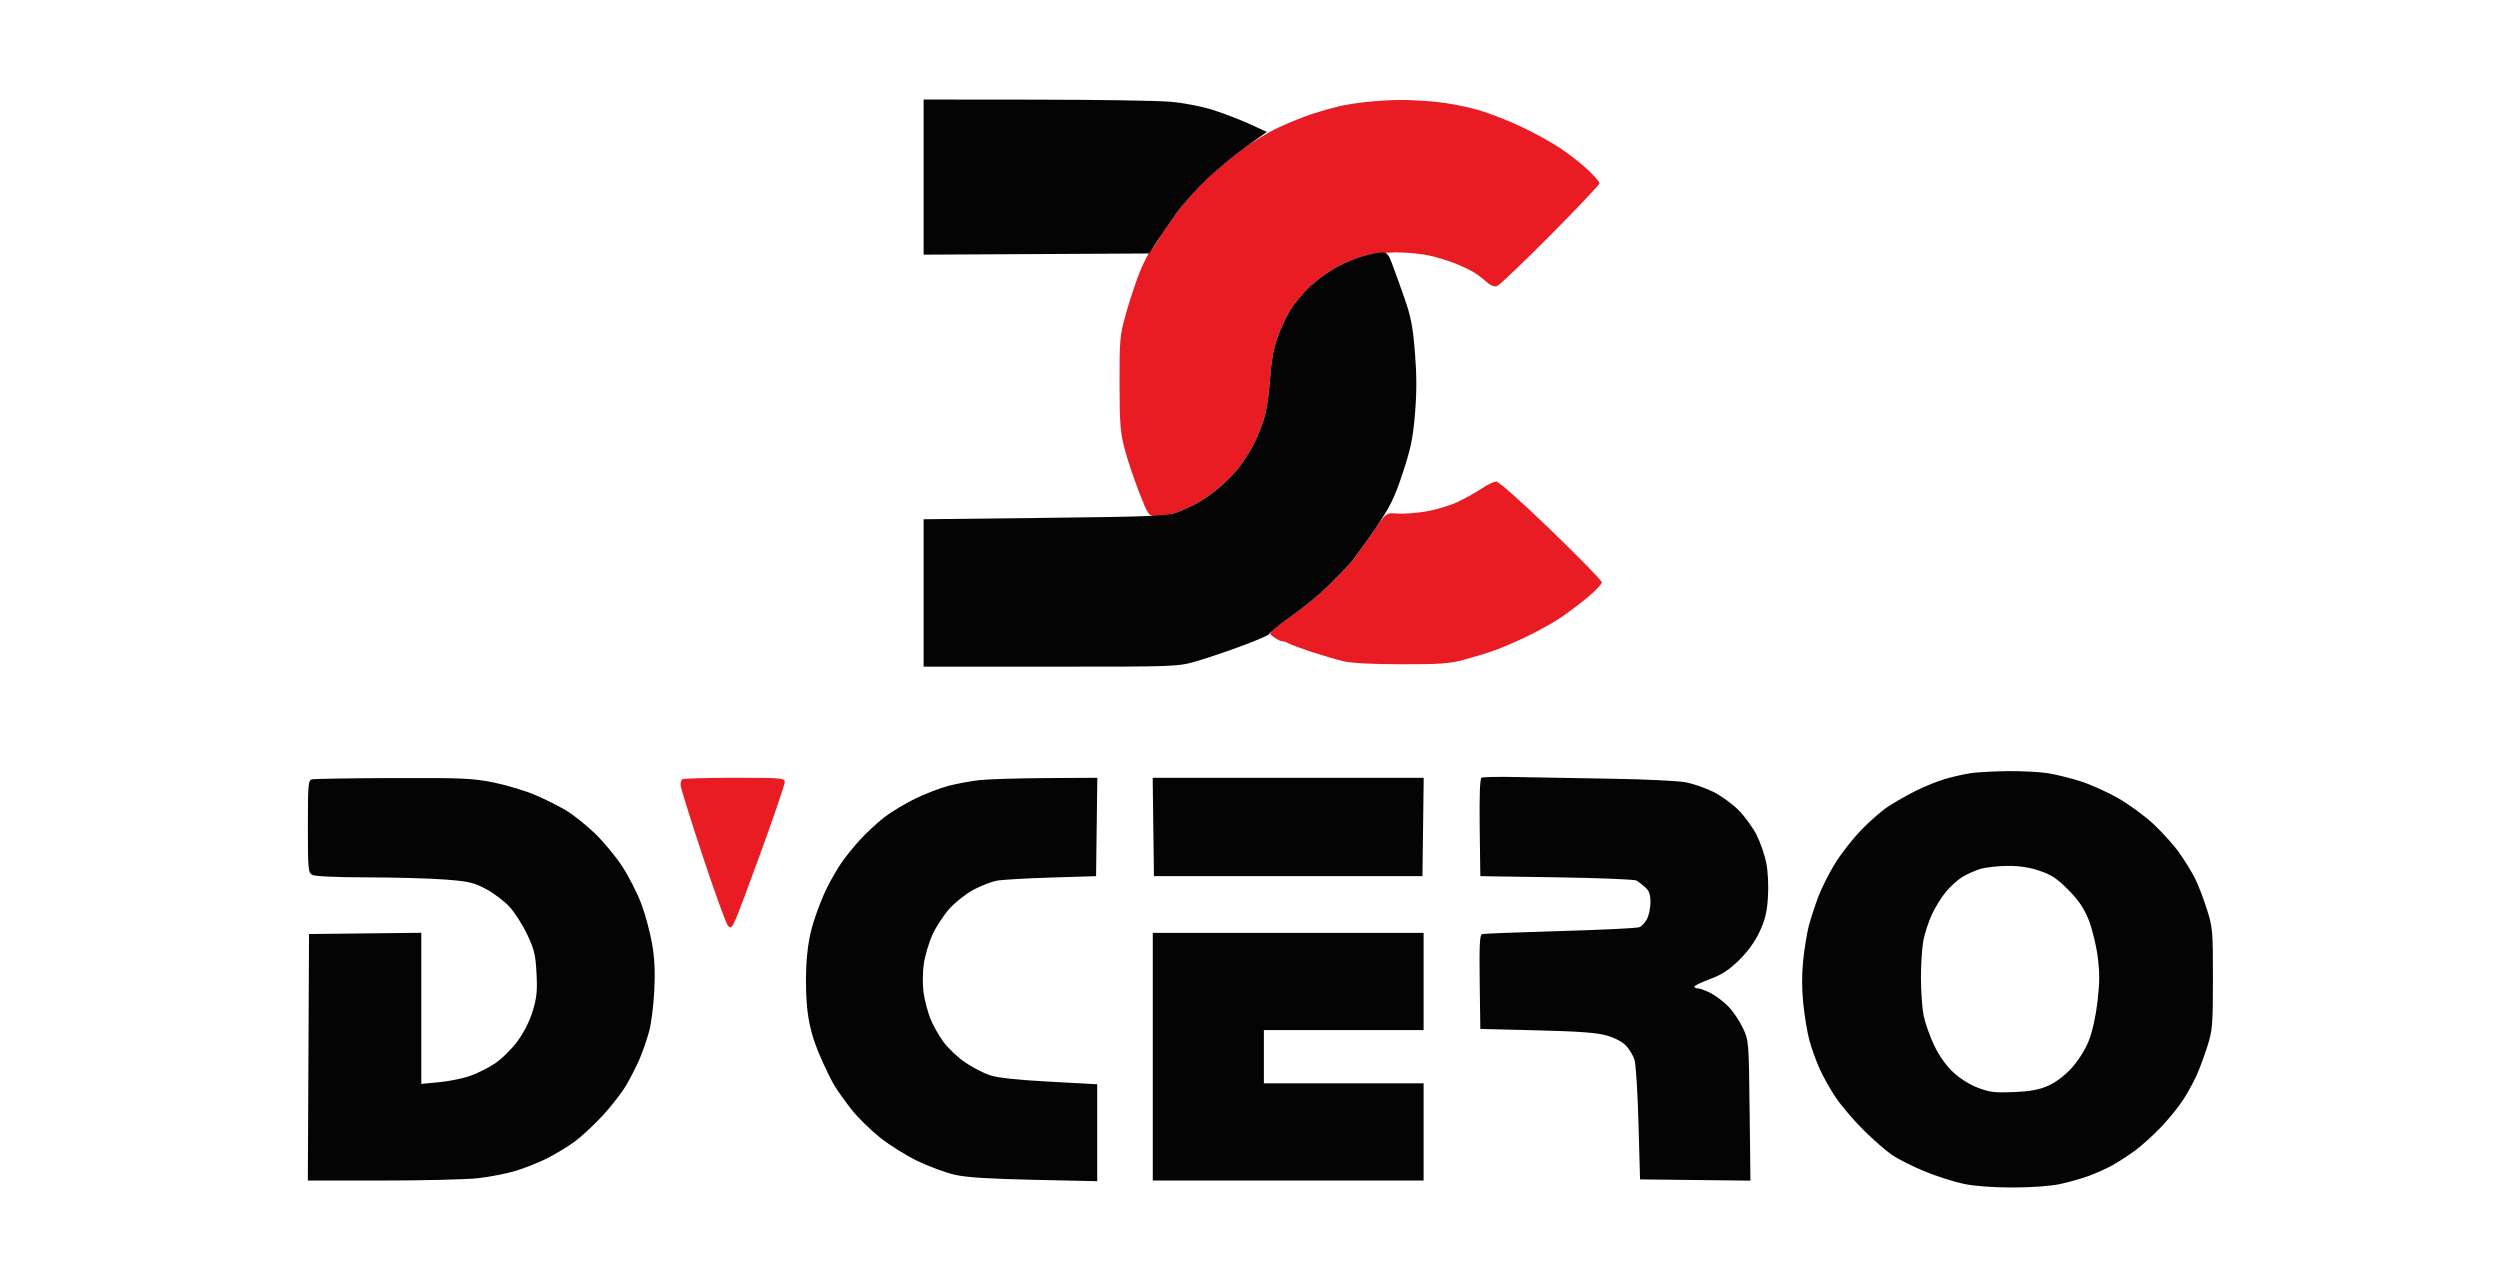<svg xmlns="http://www.w3.org/2000/svg" width="1080" height="547" viewBox="0 0 1080 547"><path d="M 590.500 44.013 C 586.650 44.409, 581.250 45.257, 578.500 45.898 C 575.750 46.539, 570.575 48.015, 567 49.177 C 563.425 50.339, 556.900 52.956, 552.500 54.991 C 548.100 57.026, 540.877 61.393, 536.448 64.695 C 532.019 67.997, 525.316 73.579, 521.553 77.099 C 517.789 80.620, 512.162 86.875, 509.049 91 C 505.935 95.125, 502.328 100.300, 501.032 102.500 C 499.736 104.700, 497.884 107.400, 496.916 108.500 C 495.948 109.600, 493.806 113.912, 492.155 118.082 C 490.505 122.252, 487.909 130.127, 486.387 135.582 C 483.784 144.916, 483.622 146.678, 483.639 165.500 C 483.655 182.623, 483.964 186.682, 485.786 193.717 C 486.957 198.236, 489.768 206.673, 492.033 212.467 C 496.152 223, 496.152 223, 500.056 223 C 502.203 223, 505.881 222.284, 508.230 221.410 C 510.578 220.535, 514.300 218.890, 516.500 217.755 C 518.700 216.619, 522.762 213.869, 525.527 211.642 C 528.292 209.416, 532.320 205.484, 534.478 202.905 C 536.636 200.325, 539.866 195.341, 541.656 191.829 C 543.446 188.317, 545.621 182.756, 546.489 179.472 C 547.358 176.187, 548.343 169, 548.677 163.500 C 549.061 157.198, 550.131 150.972, 551.572 146.665 C 552.830 142.906, 555.353 137.347, 557.179 134.311 C 559.006 131.276, 562.992 126.477, 566.039 123.646 C 569.085 120.816, 574.297 117.052, 577.620 115.281 C 580.944 113.511, 586.308 111.373, 589.542 110.531 C 592.775 109.689, 599.038 109.016, 603.460 109.035 C 607.882 109.054, 614.200 109.670, 617.500 110.403 C 620.800 111.136, 625.877 112.694, 628.782 113.866 C 631.688 115.038, 635.288 116.754, 636.782 117.680 C 638.277 118.607, 640.695 120.451, 642.156 121.779 C 643.847 123.317, 645.489 123.979, 646.675 123.603 C 647.699 123.278, 658.092 113.384, 669.769 101.616 C 681.446 89.849, 691 79.752, 691 79.179 C 691 78.606, 688.758 76.014, 686.019 73.420 C 683.279 70.826, 678.010 66.673, 674.310 64.191 C 670.610 61.709, 663.064 57.525, 657.541 54.895 C 652.019 52.264, 643.450 48.926, 638.500 47.477 C 633.550 46.028, 625.225 44.444, 620 43.957 C 614.775 43.470, 607.575 43.121, 604 43.182 C 600.425 43.243, 594.350 43.617, 590.500 44.013 M 640 211.086 C 637.525 212.763, 632.800 215.396, 629.500 216.936 C 626.200 218.477, 620.086 220.298, 615.913 220.982 C 611.740 221.667, 606.168 222.056, 603.532 221.846 C 598.739 221.465, 598.739 221.465, 592.677 230.482 C 589.343 235.442, 585.028 241.300, 583.089 243.500 C 581.150 245.700, 576.624 250.344, 573.032 253.821 C 569.439 257.298, 562.276 263.100, 557.114 266.714 C 547.729 273.287, 547.729 273.287, 550.114 275.121 C 551.426 276.130, 553.069 276.966, 553.764 276.978 C 554.459 276.990, 555.809 277.440, 556.764 277.977 C 557.719 278.515, 562.100 280.141, 566.500 281.591 C 570.900 283.041, 576.975 284.835, 580 285.578 C 583.646 286.473, 592.163 286.941, 605.268 286.964 C 621.900 286.994, 626.210 286.685, 632.433 285.018 C 636.500 283.928, 642.455 282.102, 645.664 280.959 C 648.874 279.817, 655.325 277.035, 660 274.776 C 664.675 272.518, 671.070 268.939, 674.211 266.824 C 677.352 264.709, 682.640 260.717, 685.961 257.953 C 689.283 255.189, 692 252.327, 692 251.594 C 692 250.861, 682.150 240.752, 670.112 229.130 C 657.401 216.860, 647.443 208.008, 646.362 208.018 C 645.338 208.028, 642.475 209.409, 640 211.086 M 294.667 336.667 C 294.300 337.033, 294 338.144, 294 339.135 C 294 340.126, 298.287 353.884, 303.526 369.709 C 308.765 385.533, 313.703 399.132, 314.499 399.928 C 315.762 401.191, 316.195 400.810, 317.899 396.938 C 318.973 394.497, 324.160 380.633, 329.426 366.128 C 334.692 351.624, 339 338.911, 339 337.878 C 339 336.098, 337.862 336, 317.167 336 C 305.158 336, 295.033 336.300, 294.667 336.667" stroke="none" fill="#ea1c23" fill-rule="evenodd"></path><path d="M 399 76.510 L 399 110.019 447.736 109.760 L 496.472 109.500 499.670 104.500 C 501.429 101.750, 505.260 96.185, 508.184 92.134 C 511.108 88.083, 517.213 81.282, 521.752 77.020 C 526.290 72.759, 533.887 66.509, 538.635 63.132 L 547.266 56.993 539.883 53.601 C 535.822 51.736, 528.675 48.994, 524 47.509 C 519.014 45.924, 511.366 44.452, 505.500 43.947 C 500 43.474, 473.788 43.068, 447.250 43.044 L 399 43 399 76.510 M 589.112 110.581 C 586.149 111.377, 580.992 113.485, 577.651 115.265 C 574.311 117.044, 569.085 120.816, 566.039 123.646 C 562.992 126.477, 559.006 131.276, 557.179 134.311 C 555.353 137.347, 552.830 142.906, 551.572 146.665 C 550.131 150.972, 549.061 157.198, 548.677 163.500 C 548.343 169, 547.358 176.187, 546.489 179.472 C 545.621 182.756, 543.446 188.317, 541.656 191.829 C 539.866 195.341, 536.636 200.325, 534.478 202.905 C 532.320 205.484, 528.292 209.416, 525.527 211.642 C 522.762 213.869, 518.700 216.619, 516.500 217.755 C 514.300 218.890, 510.505 220.564, 508.067 221.475 C 504.234 222.906, 496.568 223.210, 451.317 223.724 L 399 224.318 399 256.159 L 399 288 453.888 288 C 508.776 288, 508.776 288, 517.138 285.573 C 521.737 284.238, 530.789 281.164, 537.253 278.742 C 543.717 276.321, 548.748 274.082, 548.433 273.767 C 548.119 273.452, 552.055 270.258, 557.181 266.668 C 562.306 263.079, 569.439 257.298, 573.032 253.821 C 576.624 250.344, 581.148 245.700, 583.085 243.500 C 585.021 241.300, 590.023 234.440, 594.199 228.256 C 600.662 218.688, 602.421 215.112, 606.007 204.256 C 609.490 193.713, 610.406 189.267, 611.286 178.629 C 612.051 169.383, 612.039 161.920, 611.243 152.129 C 610.334 140.942, 609.507 136.708, 606.627 128.500 C 604.697 123, 602.307 116.362, 601.317 113.750 C 599.813 109.784, 599.102 109.011, 597.008 109.066 C 595.629 109.102, 592.076 109.784, 589.112 110.581 M 851.477 333.988 C 848.714 334.394, 843.764 335.505, 840.477 336.456 C 837.189 337.408, 831.391 339.743, 827.590 341.646 C 823.790 343.548, 818.365 346.642, 815.536 348.520 C 812.706 350.398, 807.465 354.987, 803.889 358.718 C 800.313 362.448, 795.295 368.881, 792.738 373.012 C 790.181 377.144, 786.917 383.639, 785.484 387.446 C 784.051 391.253, 782.221 396.872, 781.417 399.934 C 780.613 402.995, 779.519 409.663, 778.985 414.750 C 778.346 420.842, 778.360 427.329, 779.026 433.750 C 779.582 439.113, 780.774 446.200, 781.674 449.500 C 782.574 452.800, 784.540 458.262, 786.042 461.637 C 787.543 465.013, 790.702 470.638, 793.060 474.137 C 795.418 477.637, 800.757 483.906, 804.924 488.069 C 809.091 492.231, 814.697 497.132, 817.382 498.958 C 820.068 500.784, 826.467 503.995, 831.604 506.093 C 836.741 508.191, 844.312 510.603, 848.429 511.454 C 853.020 512.402, 861.128 513, 869.392 513 C 877.332 513, 885.703 512.404, 889.765 511.549 C 893.558 510.752, 899.325 509.115, 902.580 507.912 C 905.836 506.709, 910.525 504.572, 913 503.162 C 915.475 501.753, 919.750 498.947, 922.500 496.928 C 925.250 494.909, 930.255 490.373, 933.621 486.849 C 936.988 483.325, 941.311 477.979, 943.227 474.971 C 945.143 471.962, 947.724 467.250, 948.962 464.500 C 950.200 461.750, 952.284 456.125, 953.592 452 C 955.790 445.068, 955.971 442.858, 955.985 422.802 C 955.999 402.159, 955.873 400.699, 953.383 392.802 C 951.944 388.236, 949.641 382.250, 948.264 379.500 C 946.887 376.750, 943.811 371.750, 941.429 368.388 C 939.046 365.027, 933.983 359.394, 930.178 355.871 C 926.373 352.348, 919.489 347.327, 914.880 344.714 C 910.271 342.100, 903.029 338.858, 898.786 337.508 C 894.543 336.159, 888.243 334.596, 884.786 334.035 C 881.329 333.474, 873.550 333.068, 867.500 333.132 C 861.450 333.197, 854.239 333.582, 851.477 333.988 M 639.994 336.004 C 639.319 336.421, 639.053 343.931, 639.229 357.572 L 639.500 378.500 672.500 379 C 690.650 379.275, 706.175 379.904, 707 380.399 C 707.825 380.893, 709.513 382.209, 710.750 383.323 C 712.432 384.837, 713 386.453, 713 389.724 C 713 392.130, 712.342 395.372, 711.537 396.928 C 710.732 398.485, 709.270 400.105, 708.287 400.530 C 707.304 400.955, 691.875 401.715, 674 402.218 C 656.125 402.722, 640.928 403.318, 640.229 403.543 C 639.245 403.861, 639.019 408.522, 639.229 424.227 L 639.500 444.500 664 445.106 C 682.451 445.563, 689.915 446.124, 694.230 447.378 C 697.630 448.367, 700.986 450.151, 702.483 451.765 C 703.870 453.261, 705.491 455.957, 706.084 457.756 C 706.678 459.555, 707.465 471.934, 707.832 485.264 L 708.500 509.500 732.348 509.768 L 756.196 510.037 755.837 479.768 C 755.480 449.601, 755.470 449.482, 752.880 444 C 751.451 440.975, 748.618 436.809, 746.584 434.742 C 744.551 432.674, 741.131 430.087, 738.984 428.992 C 736.836 427.896, 734.387 427, 733.540 427 C 732.693 427, 732 426.647, 732 426.215 C 732 425.784, 735.016 424.321, 738.702 422.965 C 743.730 421.116, 746.855 419.088, 751.210 414.847 C 755.037 411.120, 758.072 406.933, 760.120 402.557 C 762.554 397.356, 763.340 394.097, 763.752 387.501 C 764.057 382.605, 763.762 376.469, 763.047 372.832 C 762.370 369.393, 760.473 363.918, 758.831 360.665 C 757.188 357.411, 753.686 352.591, 751.048 349.952 C 748.409 347.314, 743.586 343.810, 740.329 342.166 C 737.072 340.522, 731.728 338.643, 728.453 337.990 C 725.151 337.332, 710.478 336.622, 695.500 336.394 C 680.650 336.168, 662.319 335.844, 654.765 335.674 C 647.210 335.503, 640.564 335.652, 639.994 336.004 M 134.750 336.689 C 133.157 337.106, 133 338.935, 133 357.038 C 133 375.681, 133.121 376.995, 134.934 377.965 C 136.094 378.585, 145.606 379.009, 158.684 379.024 C 170.683 379.037, 185.780 379.456, 192.233 379.956 C 202.560 380.756, 204.688 381.249, 209.985 384.073 C 213.296 385.837, 217.839 389.272, 220.082 391.705 C 222.325 394.138, 225.763 399.505, 227.723 403.631 C 230.796 410.103, 231.353 412.416, 231.773 420.458 C 232.172 428.081, 231.874 431.056, 230.138 436.770 C 228.821 441.108, 226.313 446.072, 223.527 449.857 C 221.058 453.211, 216.667 457.527, 213.769 459.449 C 210.871 461.370, 205.969 463.812, 202.876 464.874 C 199.782 465.937, 193.820 467.127, 189.626 467.520 L 182 468.235 182 435.600 L 182 402.964 157.750 403.232 L 133.500 403.500 133.241 456.750 L 132.982 510 165.241 509.992 C 182.984 509.987, 201.550 509.533, 206.500 508.982 C 211.450 508.431, 218.650 507.042, 222.500 505.895 C 226.350 504.748, 232.545 502.286, 236.267 500.424 C 239.988 498.562, 245.409 495.283, 248.313 493.138 C 251.216 490.993, 256.638 485.949, 260.360 481.928 C 264.082 477.908, 268.690 471.953, 270.599 468.696 C 272.508 465.439, 275.137 460.237, 276.440 457.137 C 277.744 454.037, 279.546 448.800, 280.446 445.500 C 281.345 442.200, 282.340 434.325, 282.656 428 C 283.072 419.711, 282.789 413.961, 281.643 407.406 C 280.769 402.405, 278.650 394.636, 276.934 390.142 C 275.218 385.649, 271.547 378.491, 268.777 374.236 C 266.006 369.981, 260.691 363.575, 256.964 360 C 253.238 356.425, 247.702 352.001, 244.663 350.169 C 241.624 348.338, 235.619 345.325, 231.319 343.475 C 227.018 341.625, 218.929 339.186, 213.343 338.056 C 204.214 336.208, 199.812 336.012, 169.843 336.116 C 151.504 336.180, 135.713 336.438, 134.750 336.689 M 422.906 337.034 C 419.279 337.458, 413.429 338.541, 409.906 339.442 C 406.383 340.342, 399.887 342.826, 395.472 344.961 C 391.056 347.096, 384.937 350.790, 381.873 353.171 C 378.810 355.552, 374.066 359.975, 371.331 363 C 368.596 366.025, 364.987 370.525, 363.312 373 C 361.637 375.475, 358.909 380.200, 357.250 383.500 C 355.592 386.800, 353.036 393.303, 351.570 397.952 C 349.667 403.987, 348.737 409.563, 348.319 417.452 C 347.975 423.949, 348.226 432.207, 348.928 437.500 C 349.762 443.776, 351.327 449.324, 354.100 455.831 C 356.287 460.963, 359.253 467.038, 360.690 469.331 C 362.127 471.624, 365.363 476.133, 367.879 479.352 C 370.396 482.570, 375.840 487.934, 379.978 491.272 C 384.115 494.609, 391.580 499.278, 396.567 501.647 C 401.554 504.016, 408.754 506.661, 412.567 507.525 C 417.473 508.637, 427.467 509.269, 446.750 509.686 L 474 510.276 474 489.337 L 474 468.399 453.246 467.271 C 438.994 466.496, 430.933 465.614, 427.519 464.455 C 424.784 463.527, 420.001 461.038, 416.889 458.924 C 413.777 456.811, 409.555 452.800, 407.508 450.010 C 405.460 447.221, 402.887 442.590, 401.791 439.719 C 400.694 436.849, 399.426 431.912, 398.974 428.748 C 398.513 425.524, 398.557 420.132, 399.074 416.479 C 399.582 412.895, 401.277 407.158, 402.842 403.731 C 404.407 400.304, 407.754 395.215, 410.281 392.423 C 412.807 389.630, 417.490 385.972, 420.687 384.294 C 423.884 382.615, 428.300 380.894, 430.500 380.470 C 432.700 380.045, 443.275 379.429, 454 379.099 L 473.500 378.500 473.770 357.250 L 474.040 336 451.770 336.131 C 439.521 336.204, 426.533 336.610, 422.906 337.034 M 498.230 357.250 L 498.500 378.500 556.500 378.500 L 614.500 378.500 614.770 357.250 L 615.040 336 556.500 336 L 497.960 336 498.230 357.250 M 855.324 375.439 C 853.027 376.158, 849.540 377.739, 847.574 378.954 C 845.609 380.169, 842.438 383.070, 840.527 385.401 C 838.617 387.732, 835.921 392.116, 834.535 395.143 C 833.149 398.170, 831.529 403.088, 830.934 406.073 C 830.340 409.058, 829.852 416.328, 829.852 422.230 C 829.851 428.131, 830.374 435.556, 831.015 438.730 C 831.655 441.903, 833.691 447.679, 835.538 451.565 C 837.686 456.082, 840.647 460.267, 843.749 463.169 C 846.693 465.923, 850.940 468.588, 854.551 469.947 C 859.594 471.846, 861.947 472.125, 870 471.778 C 877.081 471.472, 880.842 470.778, 884.770 469.052 C 888.072 467.601, 891.851 464.755, 894.888 461.432 C 897.820 458.224, 900.755 453.583, 902.313 449.691 C 903.903 445.720, 905.362 439.186, 906.125 432.628 C 907.095 424.284, 907.102 420.057, 906.157 412.964 C 905.495 407.994, 903.734 400.906, 902.242 397.214 C 900.255 392.293, 897.923 388.876, 893.515 384.419 C 888.673 379.524, 886.244 377.916, 881.056 376.169 C 876.576 374.661, 872.309 374.020, 867.056 374.067 C 862.900 374.104, 857.621 374.721, 855.324 375.439 M 498 456.500 L 498 510 556.500 510 L 615 510 615 489 L 615 468 580.500 468 L 546 468 546 456.500 L 546 445 580.500 445 L 615 445 615 424 L 615 403 556.500 403 L 498 403 498 456.500" stroke="none" fill="#040404" fill-rule="evenodd"></path></svg>